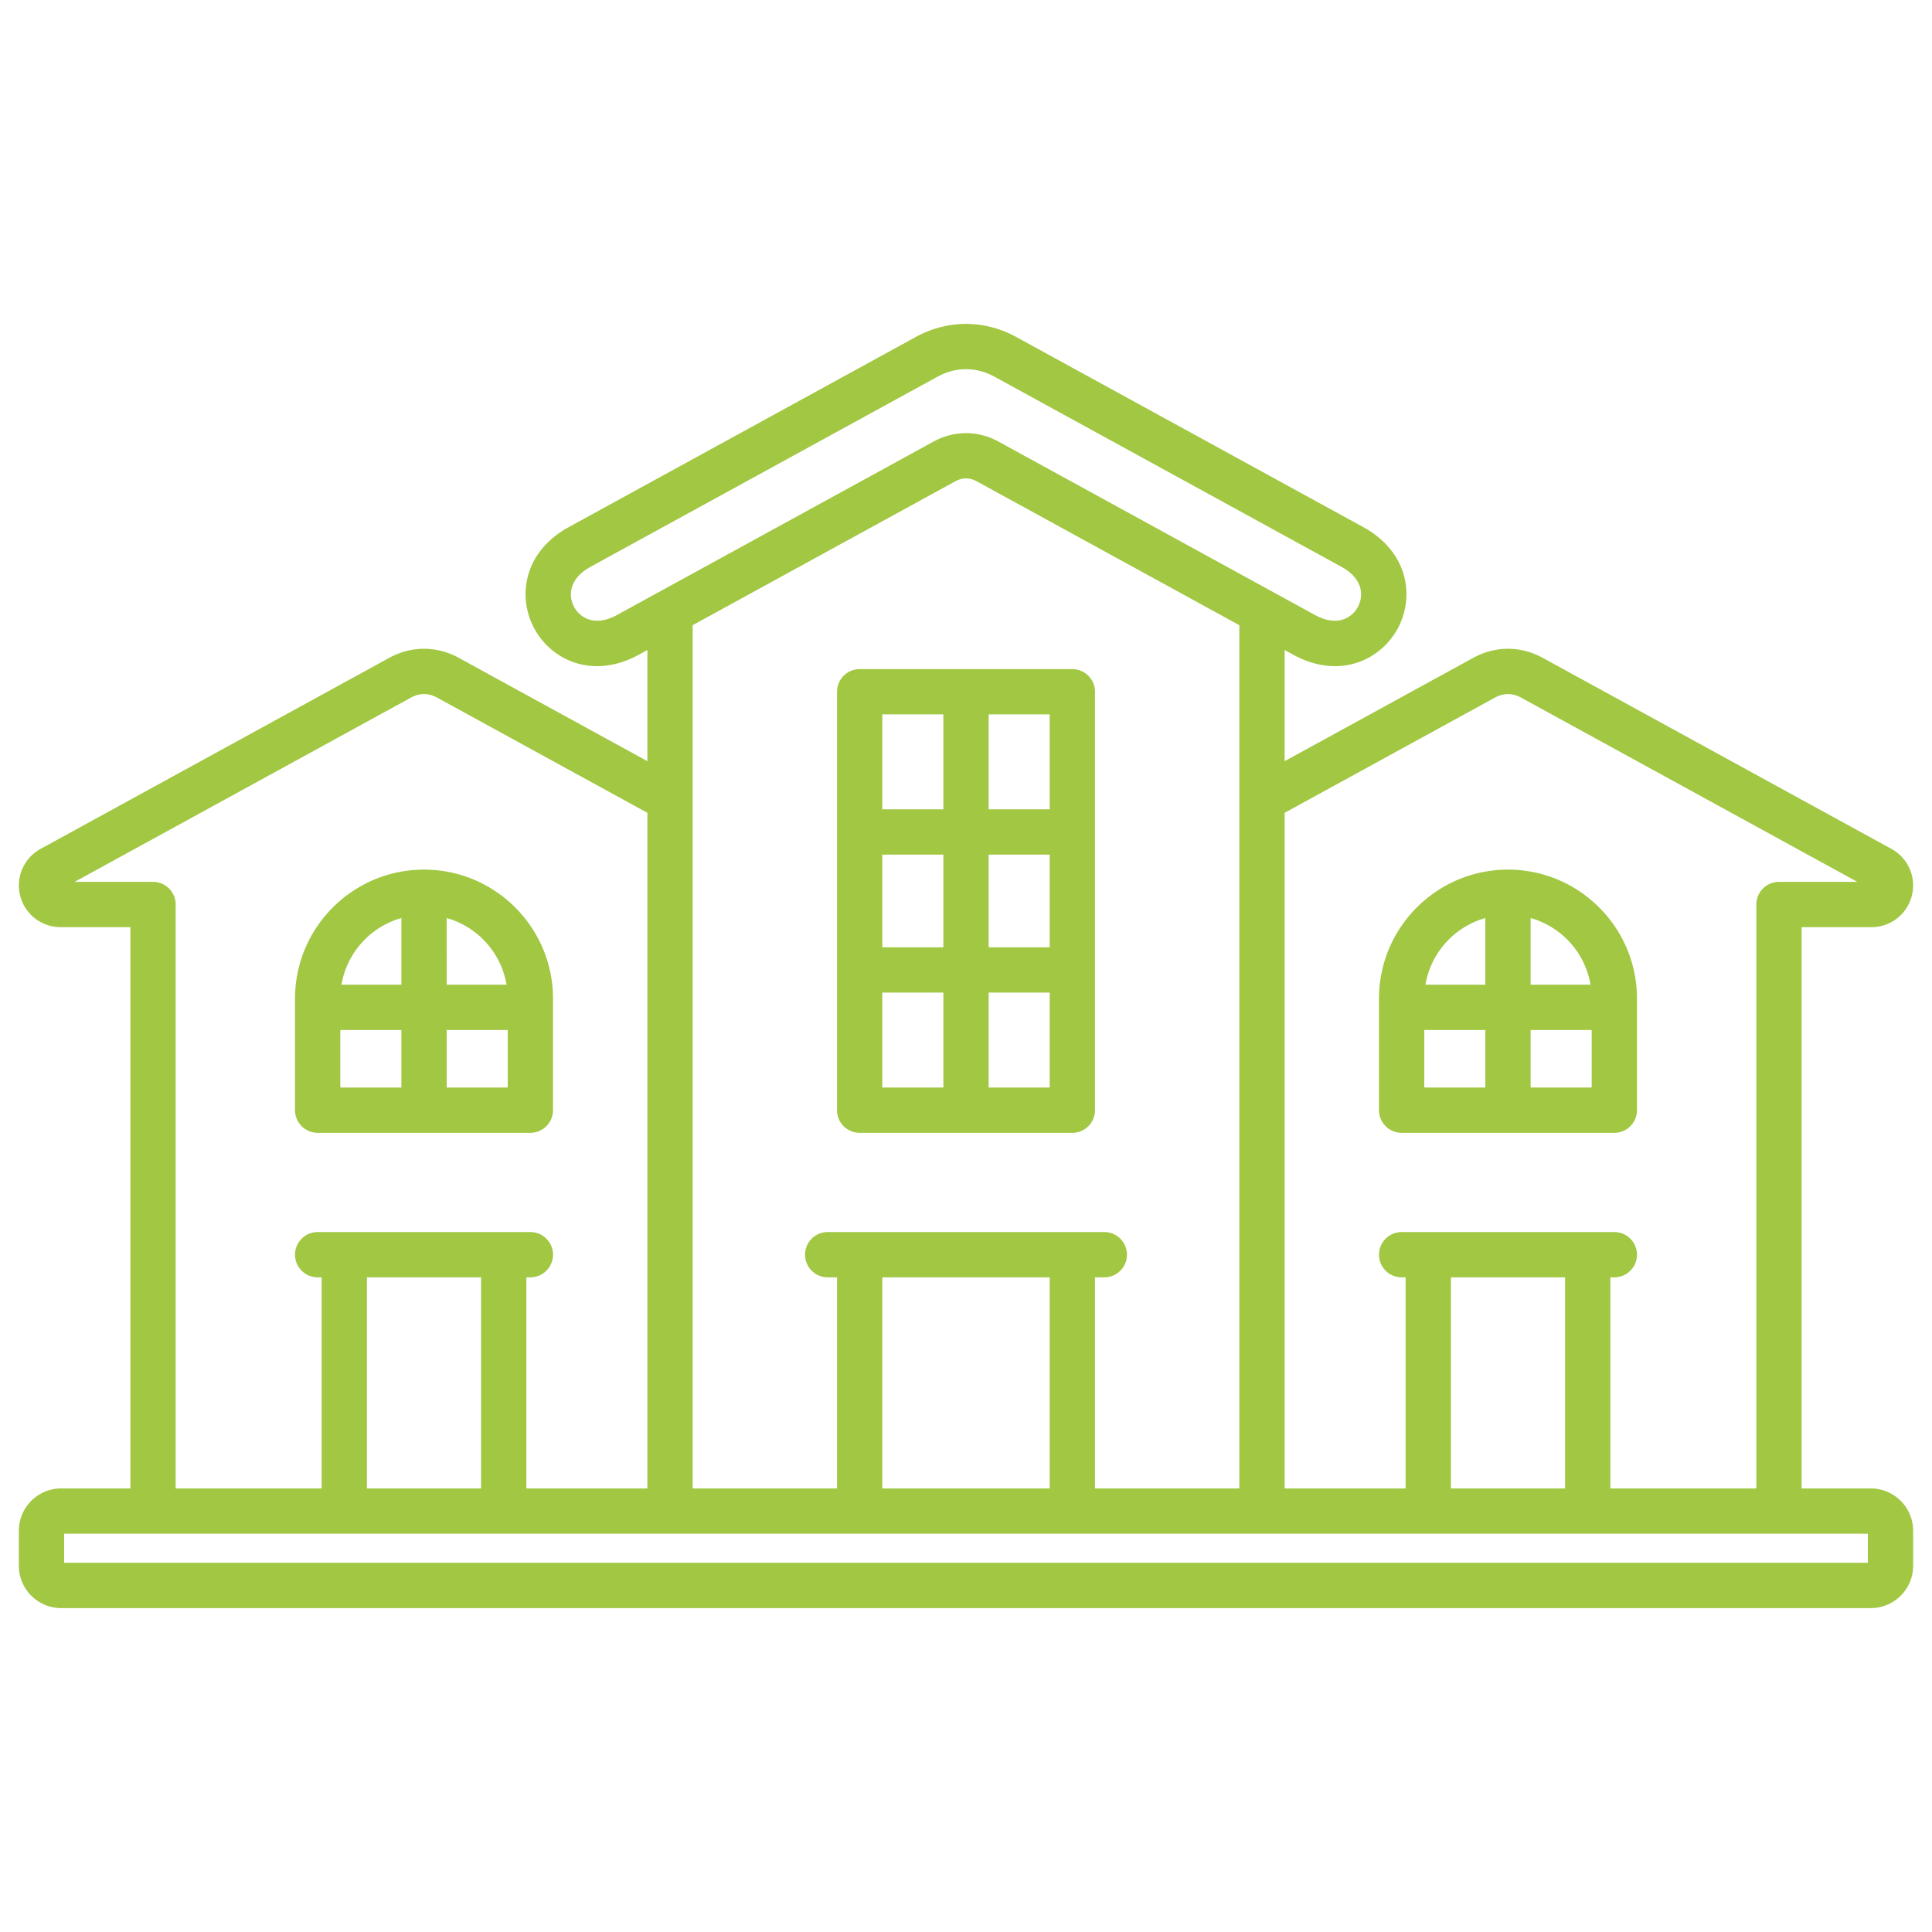 <svg xmlns="http://www.w3.org/2000/svg" version="1.1" xmlns:xlink="http://www.w3.org/1999/xlink" width="512" height="512" x="0" y="0" viewBox="0 0 512 512" style="enable-background:new 0 0 512 512" xml:space="preserve"><g><path d="M371.45 300.207h56.365a6 6 0 0 0 6-6V264.64c0-18.848-15.334-34.183-34.183-34.183s-34.183 15.334-34.183 34.183v29.567a6 6 0 0 0 6 6zm6-27.251h16.183v15.251H377.45zm28.183 15.251v-15.251h16.183v15.251zm15.871-27.251h-15.871v-17.667c8.172 2.3 14.444 9.17 15.871 17.667zm-27.871-17.667v17.667h-15.871c1.427-8.497 7.699-15.368 15.871-17.667zM84.186 300.208h56.365a6 6 0 0 0 6-6v-29.567c0-18.848-15.334-34.183-34.183-34.183s-34.183 15.334-34.183 34.183v29.567a6 6 0 0 0 6 6zm6-27.251h16.183v15.251H90.186zm28.183 15.251v-15.251h16.183v15.251zm15.871-27.251h-15.871V243.29c8.172 2.3 14.444 9.17 15.871 17.667zm-27.871-17.667v17.667H90.498c1.427-8.497 7.699-15.368 15.871-17.667zm121.449 56.918h56.366a6 6 0 0 0 6-6V183.324a6 6 0 0 0-6-6h-56.366a6 6 0 0 0-6 6v110.884a6 6 0 0 0 6 6zm6-37.161h16.184v25.161h-16.184zm16.184-12h-16.184v-24.563h16.184zm12-24.563h16.183v24.563h-16.183zm0 61.724v-25.161h16.183v25.161zm16.183-73.724h-16.183v-25.161h16.183zm-28.183-25.161v25.161h-16.184v-25.161zM495.79 394.454h-18.34v-148.75h18.5c5.048 0 9.449-3.416 10.702-8.308a11.04 11.04 0 0 0-5.394-12.426l-92.398-50.625c-5.862-3.213-12.587-3.212-18.45 0l-49.972 27.38v-29.471l2.277 1.248c3.859 2.115 7.605 3.036 11.069 3.036 7.361 0 13.438-4.164 16.569-9.878 4.606-8.408 2.959-20.377-9.104-26.986L269.37 89.333c-8.496-4.656-18.24-4.655-26.735 0l-91.879 50.341c-12.062 6.609-13.71 18.578-9.104 26.986 4.604 8.403 15.577 13.451 27.638 6.842l2.279-1.249v29.471l-49.973-27.38c-5.863-3.212-12.589-3.212-18.45 0L10.745 224.97a11.043 11.043 0 0 0-5.394 12.428 11.042 11.042 0 0 0 10.702 8.307h18.5v148.749H16.212c-6.183 0-11.212 5.03-11.212 11.212v9.283c0 6.182 5.03 11.212 11.212 11.212h479.576c6.182 0 11.212-5.03 11.212-11.212v-9.283c0-6.182-5.03-11.212-11.212-11.212zM396.175 184.87c2.264-1.239 4.656-1.24 6.918 0l89.133 48.836H471.45a6 6 0 0 0-6 6v154.749h-38.687v-55.947h1.054a6 6 0 0 0 0-12h-56.366a6 6 0 0 0 0 12h1.054v55.947h-32.068V215.407l55.738-30.538zm18.589 153.637v55.947h-30.259v-55.947zM163.521 162.978c-5.793 3.175-9.734.86-11.348-2.085-1.617-2.95-1.448-7.522 4.345-10.697l91.88-50.341c4.902-2.686 10.301-2.686 15.203 0l91.879 50.341c5.793 3.175 5.962 7.747 4.345 10.697-1.614 2.946-5.554 5.259-11.348 2.085l-83.829-45.93c-5.496-3.012-11.802-3.013-17.298 0zm89.596-35.407c1.912-1.048 3.853-1.049 5.765 0l69.552 38.108v228.774h-38.252v-55.947h2.473a6 6 0 0 0 0-12h-73.311a6 6 0 0 0 0 12h2.473v55.947h-38.251V165.679l69.551-38.107zm25.066 210.935v55.947h-44.366v-55.947zM40.552 233.704H19.776l89.133-48.836c2.263-1.238 4.655-1.239 6.918 0l55.738 30.539v179.046h-32.068v-55.947h1.054a6 6 0 0 0 0-12H84.185a6 6 0 0 0 0 12h1.053v55.947H46.552V239.704a6 6 0 0 0-6-6zm86.945 104.802v55.947H97.238v-55.947zm367.502 75.653H17v-7.707h478v7.707z" fill="#a1c743" opacity="1" data-original="#000000"></path></g></svg>